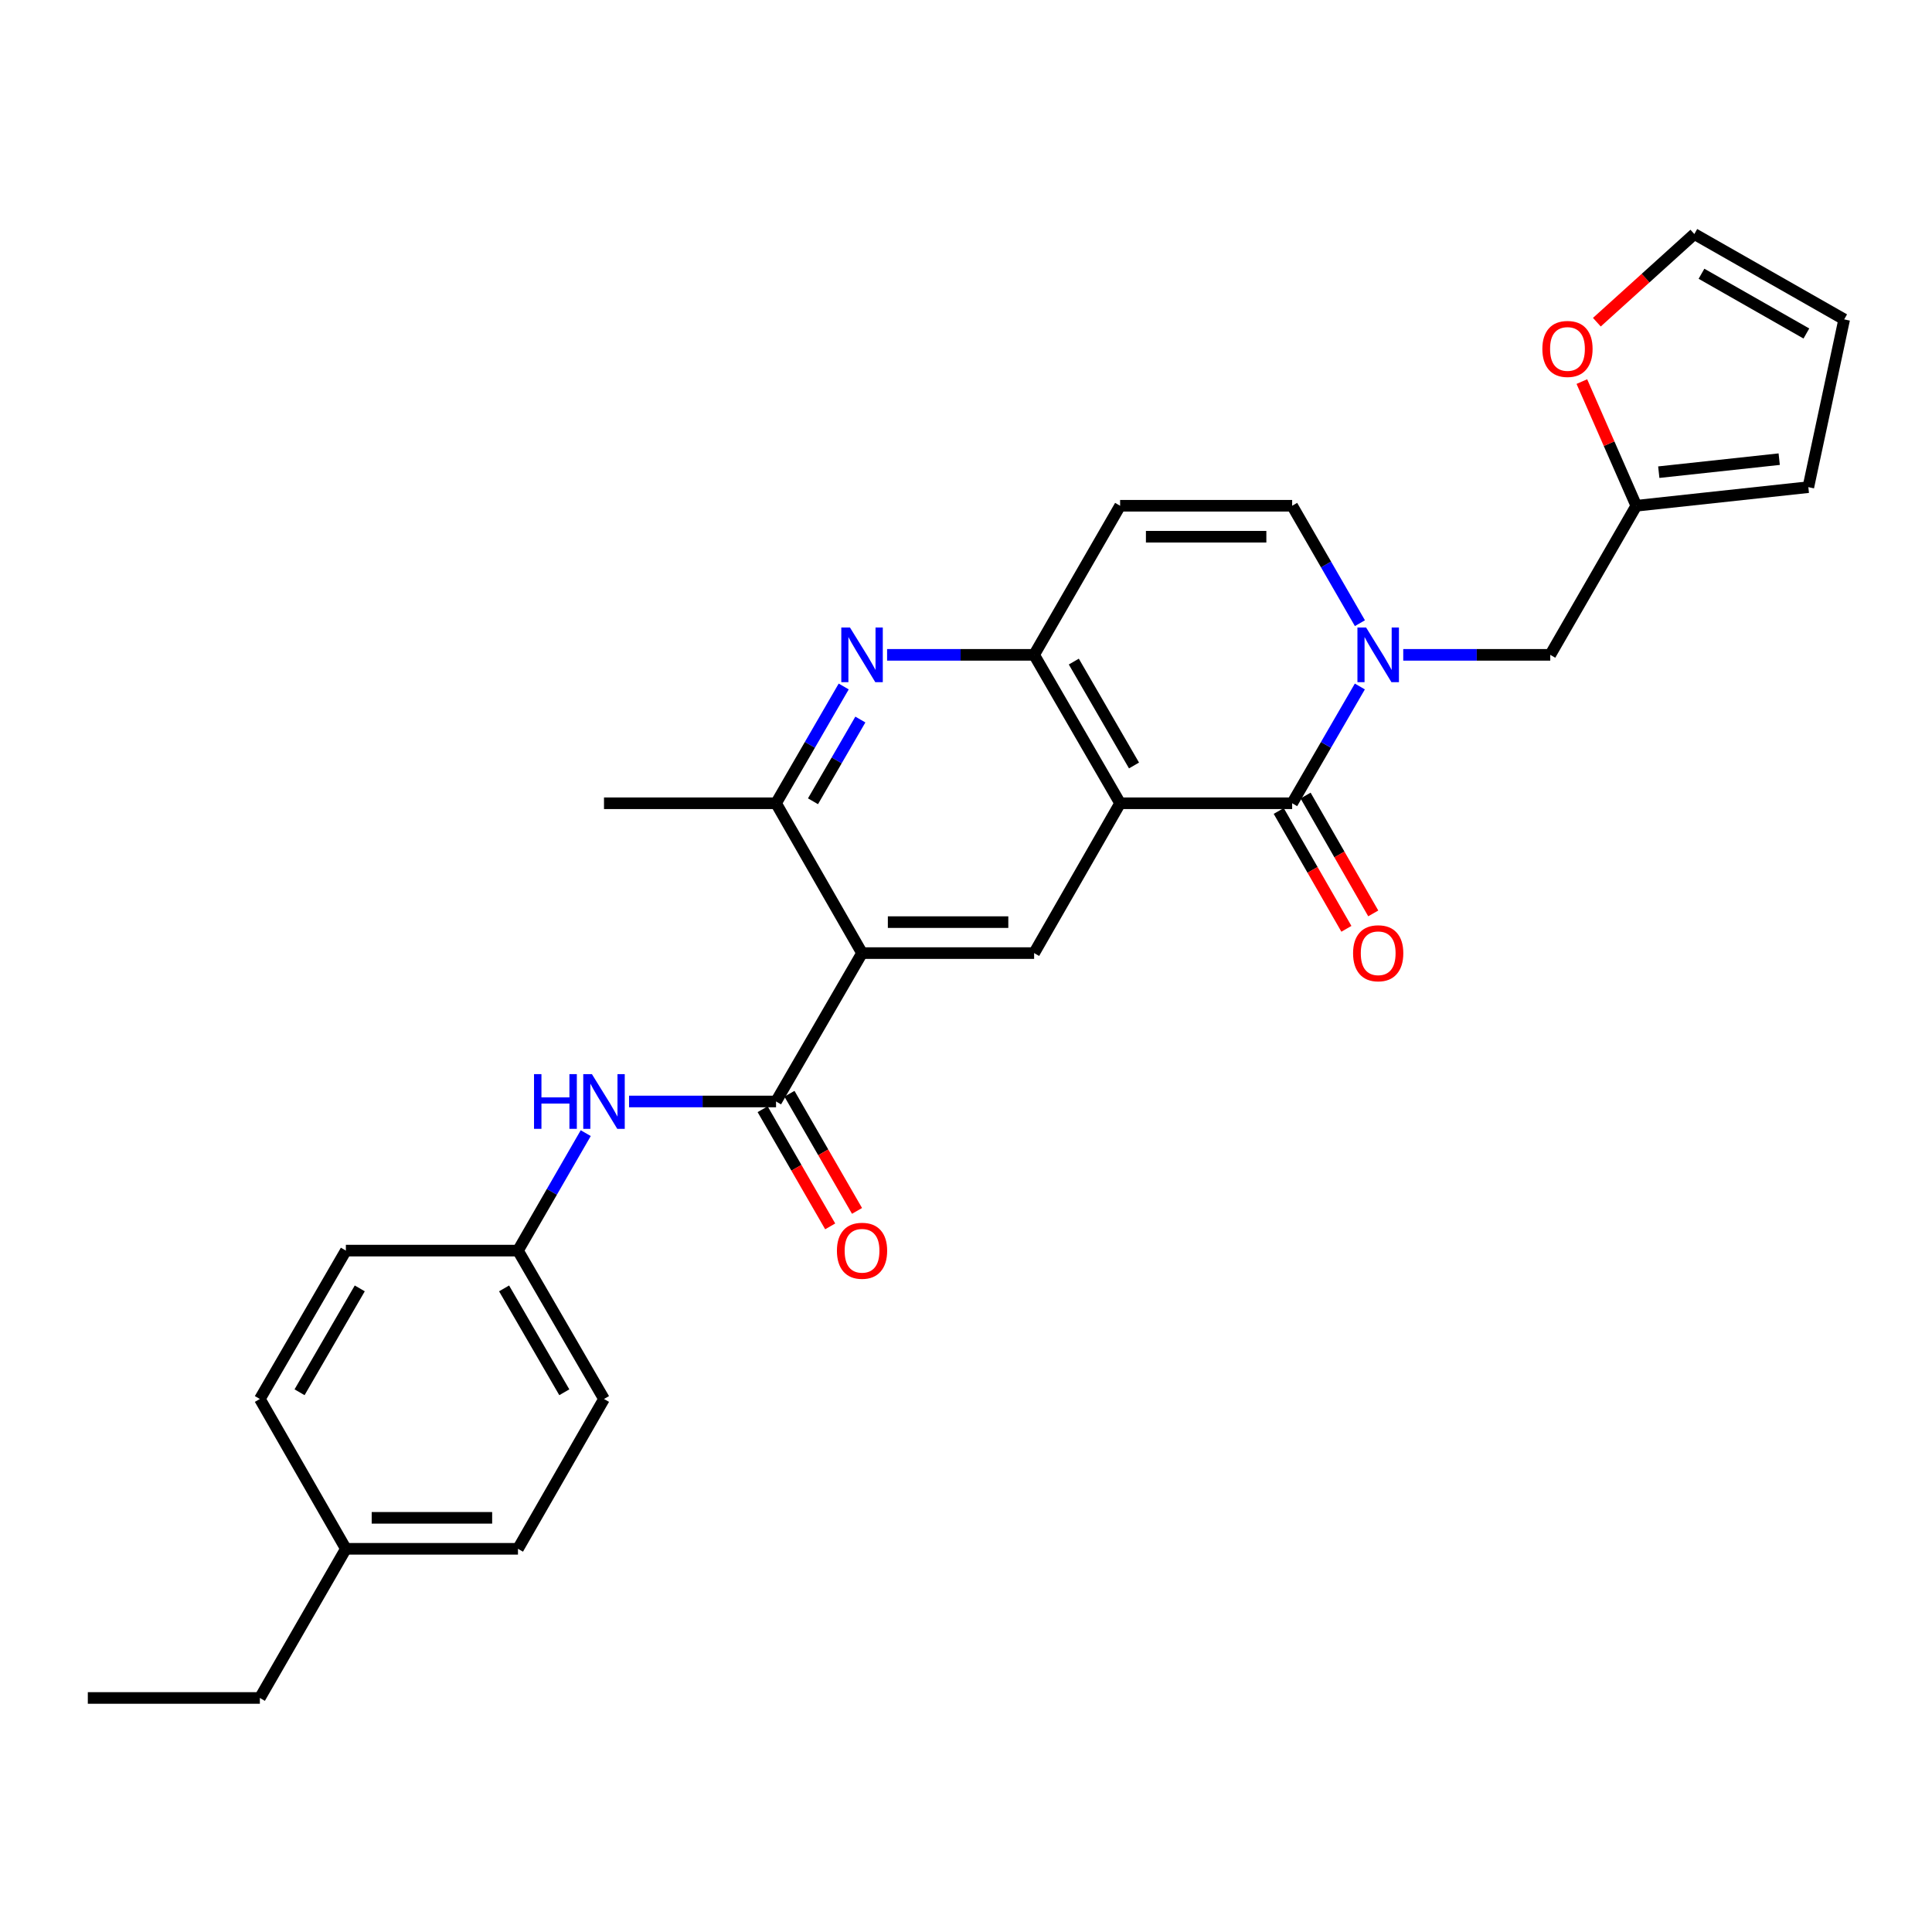 <?xml version='1.0' encoding='iso-8859-1'?>
<svg version='1.1' baseProfile='full'
              xmlns='http://www.w3.org/2000/svg'
                      xmlns:rdkit='http://www.rdkit.org/xml'
                      xmlns:xlink='http://www.w3.org/1999/xlink'
                  xml:space='preserve'
width='1000px' height='1000px' viewBox='0 0 1000 1000'>
<!-- END OF HEADER -->
<rect style='opacity:1.0;fill:#FFFFFF;stroke:none' width='1000' height='1000' x='0' y='0'> </rect>
<path class='bond-0' d='M 579.77,415.769 L 668.819,415.769' style='fill:none;fill-rule:evenodd;stroke:#000000;stroke-width:6px;stroke-linecap:butt;stroke-linejoin:miter;stroke-opacity:1' />
<path class='bond-4' d='M 579.77,415.769 L 535.258,338.947' style='fill:none;fill-rule:evenodd;stroke:#000000;stroke-width:6px;stroke-linecap:butt;stroke-linejoin:miter;stroke-opacity:1' />
<path class='bond-4' d='M 586.963,396.209 L 555.805,342.433' style='fill:none;fill-rule:evenodd;stroke:#000000;stroke-width:6px;stroke-linecap:butt;stroke-linejoin:miter;stroke-opacity:1' />
<path class='bond-6' d='M 579.77,415.769 L 535.258,493.321' style='fill:none;fill-rule:evenodd;stroke:#000000;stroke-width:6px;stroke-linecap:butt;stroke-linejoin:miter;stroke-opacity:1' />
<path class='bond-1' d='M 668.819,415.769 L 686.337,385.548' style='fill:none;fill-rule:evenodd;stroke:#000000;stroke-width:6px;stroke-linecap:butt;stroke-linejoin:miter;stroke-opacity:1' />
<path class='bond-1' d='M 686.337,385.548 L 703.854,355.327' style='fill:none;fill-rule:evenodd;stroke:#0000FF;stroke-width:6px;stroke-linecap:butt;stroke-linejoin:miter;stroke-opacity:1' />
<path class='bond-13' d='M 661.868,419.76 L 679.38,450.258' style='fill:none;fill-rule:evenodd;stroke:#000000;stroke-width:6px;stroke-linecap:butt;stroke-linejoin:miter;stroke-opacity:1' />
<path class='bond-13' d='M 679.38,450.258 L 696.891,480.756' style='fill:none;fill-rule:evenodd;stroke:#FF0000;stroke-width:6px;stroke-linecap:butt;stroke-linejoin:miter;stroke-opacity:1' />
<path class='bond-13' d='M 675.77,411.777 L 693.282,442.276' style='fill:none;fill-rule:evenodd;stroke:#000000;stroke-width:6px;stroke-linecap:butt;stroke-linejoin:miter;stroke-opacity:1' />
<path class='bond-13' d='M 693.282,442.276 L 710.793,472.774' style='fill:none;fill-rule:evenodd;stroke:#FF0000;stroke-width:6px;stroke-linecap:butt;stroke-linejoin:miter;stroke-opacity:1' />
<path class='bond-11' d='M 726.315,338.947 L 764.365,338.947' style='fill:none;fill-rule:evenodd;stroke:#0000FF;stroke-width:6px;stroke-linecap:butt;stroke-linejoin:miter;stroke-opacity:1' />
<path class='bond-11' d='M 764.365,338.947 L 802.416,338.947' style='fill:none;fill-rule:evenodd;stroke:#000000;stroke-width:6px;stroke-linecap:butt;stroke-linejoin:miter;stroke-opacity:1' />
<path class='bond-29' d='M 703.892,322.559 L 686.356,292.168' style='fill:none;fill-rule:evenodd;stroke:#0000FF;stroke-width:6px;stroke-linecap:butt;stroke-linejoin:miter;stroke-opacity:1' />
<path class='bond-29' d='M 686.356,292.168 L 668.819,261.778' style='fill:none;fill-rule:evenodd;stroke:#000000;stroke-width:6px;stroke-linecap:butt;stroke-linejoin:miter;stroke-opacity:1' />
<path class='bond-2' d='M 446.191,493.321 L 535.258,493.321' style='fill:none;fill-rule:evenodd;stroke:#000000;stroke-width:6px;stroke-linecap:butt;stroke-linejoin:miter;stroke-opacity:1' />
<path class='bond-2' d='M 459.551,477.29 L 521.898,477.29' style='fill:none;fill-rule:evenodd;stroke:#000000;stroke-width:6px;stroke-linecap:butt;stroke-linejoin:miter;stroke-opacity:1' />
<path class='bond-3' d='M 446.191,493.321 L 401.679,570.125' style='fill:none;fill-rule:evenodd;stroke:#000000;stroke-width:6px;stroke-linecap:butt;stroke-linejoin:miter;stroke-opacity:1' />
<path class='bond-7' d='M 446.191,493.321 L 401.679,415.769' style='fill:none;fill-rule:evenodd;stroke:#000000;stroke-width:6px;stroke-linecap:butt;stroke-linejoin:miter;stroke-opacity:1' />
<path class='bond-10' d='M 401.679,570.125 L 363.638,570.125' style='fill:none;fill-rule:evenodd;stroke:#000000;stroke-width:6px;stroke-linecap:butt;stroke-linejoin:miter;stroke-opacity:1' />
<path class='bond-10' d='M 363.638,570.125 L 325.596,570.125' style='fill:none;fill-rule:evenodd;stroke:#0000FF;stroke-width:6px;stroke-linecap:butt;stroke-linejoin:miter;stroke-opacity:1' />
<path class='bond-15' d='M 394.736,574.129 L 412.22,604.448' style='fill:none;fill-rule:evenodd;stroke:#000000;stroke-width:6px;stroke-linecap:butt;stroke-linejoin:miter;stroke-opacity:1' />
<path class='bond-15' d='M 412.22,604.448 L 429.705,634.768' style='fill:none;fill-rule:evenodd;stroke:#FF0000;stroke-width:6px;stroke-linecap:butt;stroke-linejoin:miter;stroke-opacity:1' />
<path class='bond-15' d='M 408.623,566.121 L 426.107,596.44' style='fill:none;fill-rule:evenodd;stroke:#000000;stroke-width:6px;stroke-linecap:butt;stroke-linejoin:miter;stroke-opacity:1' />
<path class='bond-15' d='M 426.107,596.44 L 443.592,626.76' style='fill:none;fill-rule:evenodd;stroke:#FF0000;stroke-width:6px;stroke-linecap:butt;stroke-linejoin:miter;stroke-opacity:1' />
<path class='bond-5' d='M 535.258,338.947 L 497.208,338.947' style='fill:none;fill-rule:evenodd;stroke:#000000;stroke-width:6px;stroke-linecap:butt;stroke-linejoin:miter;stroke-opacity:1' />
<path class='bond-5' d='M 497.208,338.947 L 459.158,338.947' style='fill:none;fill-rule:evenodd;stroke:#0000FF;stroke-width:6px;stroke-linecap:butt;stroke-linejoin:miter;stroke-opacity:1' />
<path class='bond-8' d='M 535.258,338.947 L 579.77,261.778' style='fill:none;fill-rule:evenodd;stroke:#000000;stroke-width:6px;stroke-linecap:butt;stroke-linejoin:miter;stroke-opacity:1' />
<path class='bond-28' d='M 436.7,355.326 L 419.19,385.547' style='fill:none;fill-rule:evenodd;stroke:#0000FF;stroke-width:6px;stroke-linecap:butt;stroke-linejoin:miter;stroke-opacity:1' />
<path class='bond-28' d='M 419.19,385.547 L 401.679,415.769' style='fill:none;fill-rule:evenodd;stroke:#000000;stroke-width:6px;stroke-linecap:butt;stroke-linejoin:miter;stroke-opacity:1' />
<path class='bond-28' d='M 445.318,372.429 L 433.06,393.584' style='fill:none;fill-rule:evenodd;stroke:#0000FF;stroke-width:6px;stroke-linecap:butt;stroke-linejoin:miter;stroke-opacity:1' />
<path class='bond-28' d='M 433.06,393.584 L 420.803,414.739' style='fill:none;fill-rule:evenodd;stroke:#000000;stroke-width:6px;stroke-linecap:butt;stroke-linejoin:miter;stroke-opacity:1' />
<path class='bond-25' d='M 401.679,415.769 L 312.63,415.769' style='fill:none;fill-rule:evenodd;stroke:#000000;stroke-width:6px;stroke-linecap:butt;stroke-linejoin:miter;stroke-opacity:1' />
<path class='bond-9' d='M 579.77,261.778 L 668.819,261.778' style='fill:none;fill-rule:evenodd;stroke:#000000;stroke-width:6px;stroke-linecap:butt;stroke-linejoin:miter;stroke-opacity:1' />
<path class='bond-9' d='M 593.127,277.808 L 655.462,277.808' style='fill:none;fill-rule:evenodd;stroke:#000000;stroke-width:6px;stroke-linecap:butt;stroke-linejoin:miter;stroke-opacity:1' />
<path class='bond-19' d='M 303.176,586.512 L 285.638,616.912' style='fill:none;fill-rule:evenodd;stroke:#0000FF;stroke-width:6px;stroke-linecap:butt;stroke-linejoin:miter;stroke-opacity:1' />
<path class='bond-19' d='M 285.638,616.912 L 268.101,647.312' style='fill:none;fill-rule:evenodd;stroke:#000000;stroke-width:6px;stroke-linecap:butt;stroke-linejoin:miter;stroke-opacity:1' />
<path class='bond-12' d='M 802.416,338.947 L 846.945,261.778' style='fill:none;fill-rule:evenodd;stroke:#000000;stroke-width:6px;stroke-linecap:butt;stroke-linejoin:miter;stroke-opacity:1' />
<path class='bond-14' d='M 846.945,261.778 L 832.855,229.642' style='fill:none;fill-rule:evenodd;stroke:#000000;stroke-width:6px;stroke-linecap:butt;stroke-linejoin:miter;stroke-opacity:1' />
<path class='bond-14' d='M 832.855,229.642 L 818.766,197.507' style='fill:none;fill-rule:evenodd;stroke:#FF0000;stroke-width:6px;stroke-linecap:butt;stroke-linejoin:miter;stroke-opacity:1' />
<path class='bond-16' d='M 846.945,261.778 L 935.995,252.15' style='fill:none;fill-rule:evenodd;stroke:#000000;stroke-width:6px;stroke-linecap:butt;stroke-linejoin:miter;stroke-opacity:1' />
<path class='bond-16' d='M 858.579,244.396 L 920.914,237.657' style='fill:none;fill-rule:evenodd;stroke:#000000;stroke-width:6px;stroke-linecap:butt;stroke-linejoin:miter;stroke-opacity:1' />
<path class='bond-17' d='M 826.535,166.769 L 851.76,143.953' style='fill:none;fill-rule:evenodd;stroke:#FF0000;stroke-width:6px;stroke-linecap:butt;stroke-linejoin:miter;stroke-opacity:1' />
<path class='bond-17' d='M 851.76,143.953 L 876.984,121.136' style='fill:none;fill-rule:evenodd;stroke:#000000;stroke-width:6px;stroke-linecap:butt;stroke-linejoin:miter;stroke-opacity:1' />
<path class='bond-18' d='M 935.995,252.15 L 954.545,165.318' style='fill:none;fill-rule:evenodd;stroke:#000000;stroke-width:6px;stroke-linecap:butt;stroke-linejoin:miter;stroke-opacity:1' />
<path class='bond-30' d='M 876.984,121.136 L 954.545,165.318' style='fill:none;fill-rule:evenodd;stroke:#000000;stroke-width:6px;stroke-linecap:butt;stroke-linejoin:miter;stroke-opacity:1' />
<path class='bond-30' d='M 880.684,141.693 L 934.977,172.62' style='fill:none;fill-rule:evenodd;stroke:#000000;stroke-width:6px;stroke-linecap:butt;stroke-linejoin:miter;stroke-opacity:1' />
<path class='bond-21' d='M 268.101,647.312 L 179.024,647.312' style='fill:none;fill-rule:evenodd;stroke:#000000;stroke-width:6px;stroke-linecap:butt;stroke-linejoin:miter;stroke-opacity:1' />
<path class='bond-22' d='M 268.101,647.312 L 312.63,724.116' style='fill:none;fill-rule:evenodd;stroke:#000000;stroke-width:6px;stroke-linecap:butt;stroke-linejoin:miter;stroke-opacity:1' />
<path class='bond-22' d='M 260.912,666.873 L 292.082,720.635' style='fill:none;fill-rule:evenodd;stroke:#000000;stroke-width:6px;stroke-linecap:butt;stroke-linejoin:miter;stroke-opacity:1' />
<path class='bond-20' d='M 179.024,801.659 L 268.101,801.659' style='fill:none;fill-rule:evenodd;stroke:#000000;stroke-width:6px;stroke-linecap:butt;stroke-linejoin:miter;stroke-opacity:1' />
<path class='bond-20' d='M 192.386,785.628 L 254.739,785.628' style='fill:none;fill-rule:evenodd;stroke:#000000;stroke-width:6px;stroke-linecap:butt;stroke-linejoin:miter;stroke-opacity:1' />
<path class='bond-26' d='M 179.024,801.659 L 134.504,878.864' style='fill:none;fill-rule:evenodd;stroke:#000000;stroke-width:6px;stroke-linecap:butt;stroke-linejoin:miter;stroke-opacity:1' />
<path class='bond-31' d='M 179.024,801.659 L 134.504,724.116' style='fill:none;fill-rule:evenodd;stroke:#000000;stroke-width:6px;stroke-linecap:butt;stroke-linejoin:miter;stroke-opacity:1' />
<path class='bond-23' d='M 179.024,647.312 L 134.504,724.116' style='fill:none;fill-rule:evenodd;stroke:#000000;stroke-width:6px;stroke-linecap:butt;stroke-linejoin:miter;stroke-opacity:1' />
<path class='bond-23' d='M 186.215,666.871 L 155.051,720.634' style='fill:none;fill-rule:evenodd;stroke:#000000;stroke-width:6px;stroke-linecap:butt;stroke-linejoin:miter;stroke-opacity:1' />
<path class='bond-24' d='M 312.63,724.116 L 268.101,801.659' style='fill:none;fill-rule:evenodd;stroke:#000000;stroke-width:6px;stroke-linecap:butt;stroke-linejoin:miter;stroke-opacity:1' />
<path class='bond-27' d='M 134.504,878.864 L 45.455,878.864' style='fill:none;fill-rule:evenodd;stroke:#000000;stroke-width:6px;stroke-linecap:butt;stroke-linejoin:miter;stroke-opacity:1' />
<path  class='atom-2' d='M 707.088 324.787
L 716.368 339.787
Q 717.288 341.267, 718.768 343.947
Q 720.248 346.627, 720.328 346.787
L 720.328 324.787
L 724.088 324.787
L 724.088 353.107
L 720.208 353.107
L 710.248 336.707
Q 709.088 334.787, 707.848 332.587
Q 706.648 330.387, 706.288 329.707
L 706.288 353.107
L 702.608 353.107
L 702.608 324.787
L 707.088 324.787
' fill='#0000FF'/>
<path  class='atom-6' d='M 439.931 324.787
L 449.211 339.787
Q 450.131 341.267, 451.611 343.947
Q 453.091 346.627, 453.171 346.787
L 453.171 324.787
L 456.931 324.787
L 456.931 353.107
L 453.051 353.107
L 443.091 336.707
Q 441.931 334.787, 440.691 332.587
Q 439.491 330.387, 439.131 329.707
L 439.131 353.107
L 435.451 353.107
L 435.451 324.787
L 439.931 324.787
' fill='#0000FF'/>
<path  class='atom-11' d='M 276.41 555.965
L 280.25 555.965
L 280.25 568.005
L 294.73 568.005
L 294.73 555.965
L 298.57 555.965
L 298.57 584.285
L 294.73 584.285
L 294.73 571.205
L 280.25 571.205
L 280.25 584.285
L 276.41 584.285
L 276.41 555.965
' fill='#0000FF'/>
<path  class='atom-11' d='M 306.37 555.965
L 315.65 570.965
Q 316.57 572.445, 318.05 575.125
Q 319.53 577.805, 319.61 577.965
L 319.61 555.965
L 323.37 555.965
L 323.37 584.285
L 319.49 584.285
L 309.53 567.885
Q 308.37 565.965, 307.13 563.765
Q 305.93 561.565, 305.57 560.885
L 305.57 584.285
L 301.89 584.285
L 301.89 555.965
L 306.37 555.965
' fill='#0000FF'/>
<path  class='atom-14' d='M 700.348 493.401
Q 700.348 486.601, 703.708 482.801
Q 707.068 479.001, 713.348 479.001
Q 719.628 479.001, 722.988 482.801
Q 726.348 486.601, 726.348 493.401
Q 726.348 500.281, 722.948 504.201
Q 719.548 508.081, 713.348 508.081
Q 707.108 508.081, 703.708 504.201
Q 700.348 500.321, 700.348 493.401
M 713.348 504.881
Q 717.668 504.881, 719.988 502.001
Q 722.348 499.081, 722.348 493.401
Q 722.348 487.841, 719.988 485.041
Q 717.668 482.201, 713.348 482.201
Q 709.028 482.201, 706.668 485.001
Q 704.348 487.801, 704.348 493.401
Q 704.348 499.121, 706.668 502.001
Q 709.028 504.881, 713.348 504.881
' fill='#FF0000'/>
<path  class='atom-15' d='M 798.322 180.61
Q 798.322 173.81, 801.682 170.01
Q 805.042 166.21, 811.322 166.21
Q 817.602 166.21, 820.962 170.01
Q 824.322 173.81, 824.322 180.61
Q 824.322 187.49, 820.922 191.41
Q 817.522 195.29, 811.322 195.29
Q 805.082 195.29, 801.682 191.41
Q 798.322 187.53, 798.322 180.61
M 811.322 192.09
Q 815.642 192.09, 817.962 189.21
Q 820.322 186.29, 820.322 180.61
Q 820.322 175.05, 817.962 172.25
Q 815.642 169.41, 811.322 169.41
Q 807.002 169.41, 804.642 172.21
Q 802.322 175.01, 802.322 180.61
Q 802.322 186.33, 804.642 189.21
Q 807.002 192.09, 811.322 192.09
' fill='#FF0000'/>
<path  class='atom-16' d='M 433.191 647.392
Q 433.191 640.592, 436.551 636.792
Q 439.911 632.992, 446.191 632.992
Q 452.471 632.992, 455.831 636.792
Q 459.191 640.592, 459.191 647.392
Q 459.191 654.272, 455.791 658.192
Q 452.391 662.072, 446.191 662.072
Q 439.951 662.072, 436.551 658.192
Q 433.191 654.312, 433.191 647.392
M 446.191 658.872
Q 450.511 658.872, 452.831 655.992
Q 455.191 653.072, 455.191 647.392
Q 455.191 641.832, 452.831 639.032
Q 450.511 636.192, 446.191 636.192
Q 441.871 636.192, 439.511 638.992
Q 437.191 641.792, 437.191 647.392
Q 437.191 653.112, 439.511 655.992
Q 441.871 658.872, 446.191 658.872
' fill='#FF0000'/>
</svg>
